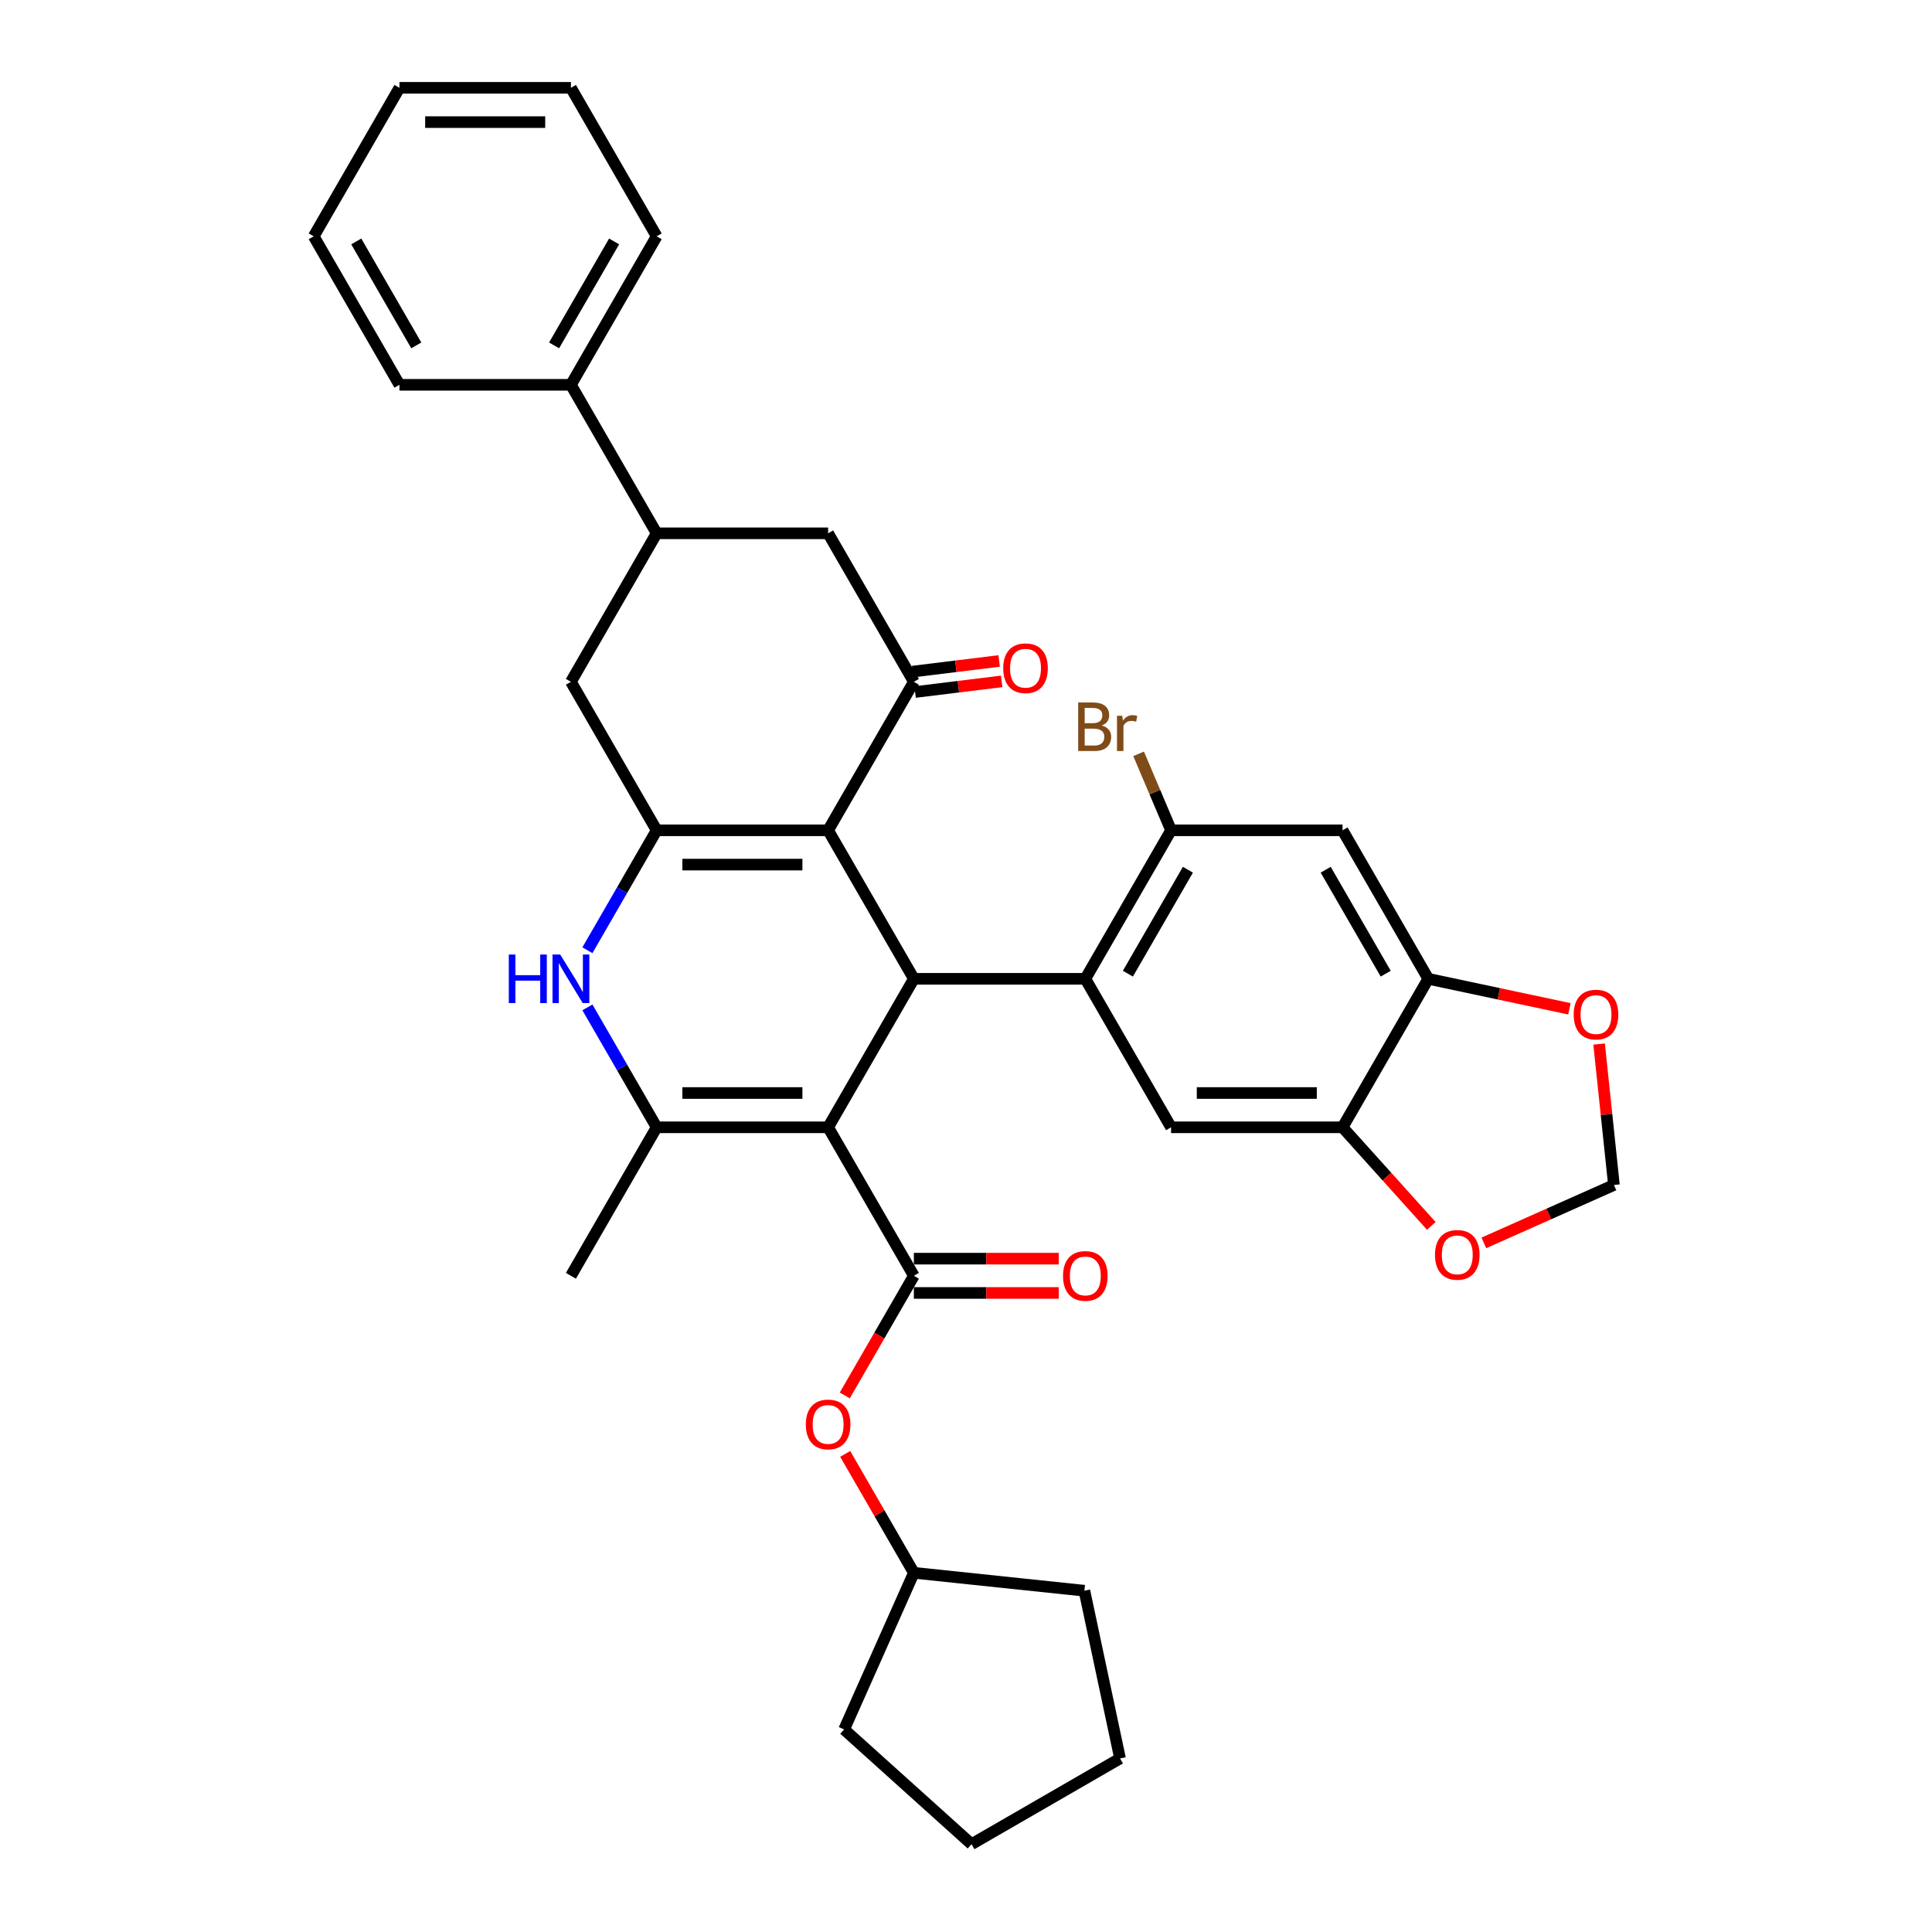<?xml version='1.0' encoding='iso-8859-1'?>
<svg version='1.1' baseProfile='full'
              xmlns='http://www.w3.org/2000/svg'
                      xmlns:rdkit='http://www.rdkit.org/xml'
                      xmlns:xlink='http://www.w3.org/1999/xlink'
                  xml:space='preserve'
width='1000px' height='1000px' viewBox='0 0 1000 1000'>
<!-- END OF HEADER -->
<rect style='opacity:1.0;fill:#FFFFFF;stroke:none' width='1000' height='1000' x='0' y='0'> </rect>
<path class='bond-1' d='M 428.636,583.491 L 473.013,506.629' style='fill:none;fill-rule:evenodd;stroke:#000000;stroke-width:6px;stroke-linecap:butt;stroke-linejoin:miter;stroke-opacity:1' />
<path class='bond-3' d='M 428.636,583.491 L 339.883,583.491' style='fill:none;fill-rule:evenodd;stroke:#000000;stroke-width:6px;stroke-linecap:butt;stroke-linejoin:miter;stroke-opacity:1' />
<path class='bond-3' d='M 415.323,565.74 L 353.196,565.74' style='fill:none;fill-rule:evenodd;stroke:#000000;stroke-width:6px;stroke-linecap:butt;stroke-linejoin:miter;stroke-opacity:1' />
<path class='bond-4' d='M 428.636,583.491 L 473.013,660.353' style='fill:none;fill-rule:evenodd;stroke:#000000;stroke-width:6px;stroke-linecap:butt;stroke-linejoin:miter;stroke-opacity:1' />
<path class='bond-0' d='M 428.636,429.766 L 473.013,506.629' style='fill:none;fill-rule:evenodd;stroke:#000000;stroke-width:6px;stroke-linecap:butt;stroke-linejoin:miter;stroke-opacity:1' />
<path class='bond-7' d='M 428.636,429.766 L 473.013,352.904' style='fill:none;fill-rule:evenodd;stroke:#000000;stroke-width:6px;stroke-linecap:butt;stroke-linejoin:miter;stroke-opacity:1' />
<path class='bond-35' d='M 428.636,429.766 L 339.883,429.766' style='fill:none;fill-rule:evenodd;stroke:#000000;stroke-width:6px;stroke-linecap:butt;stroke-linejoin:miter;stroke-opacity:1' />
<path class='bond-35' d='M 415.323,447.517 L 353.196,447.517' style='fill:none;fill-rule:evenodd;stroke:#000000;stroke-width:6px;stroke-linecap:butt;stroke-linejoin:miter;stroke-opacity:1' />
<path class='bond-5' d='M 473.013,506.629 L 561.766,506.629' style='fill:none;fill-rule:evenodd;stroke:#000000;stroke-width:6px;stroke-linecap:butt;stroke-linejoin:miter;stroke-opacity:1' />
<path class='bond-2' d='M 339.883,429.766 L 321.963,460.804' style='fill:none;fill-rule:evenodd;stroke:#000000;stroke-width:6px;stroke-linecap:butt;stroke-linejoin:miter;stroke-opacity:1' />
<path class='bond-2' d='M 321.963,460.804 L 304.043,491.842' style='fill:none;fill-rule:evenodd;stroke:#0000FF;stroke-width:6px;stroke-linecap:butt;stroke-linejoin:miter;stroke-opacity:1' />
<path class='bond-11' d='M 339.883,429.766 L 295.507,352.904' style='fill:none;fill-rule:evenodd;stroke:#000000;stroke-width:6px;stroke-linecap:butt;stroke-linejoin:miter;stroke-opacity:1' />
<path class='bond-6' d='M 339.883,583.491 L 321.963,552.453' style='fill:none;fill-rule:evenodd;stroke:#000000;stroke-width:6px;stroke-linecap:butt;stroke-linejoin:miter;stroke-opacity:1' />
<path class='bond-6' d='M 321.963,552.453 L 304.043,521.415' style='fill:none;fill-rule:evenodd;stroke:#0000FF;stroke-width:6px;stroke-linecap:butt;stroke-linejoin:miter;stroke-opacity:1' />
<path class='bond-24' d='M 339.883,583.491 L 295.507,660.353' style='fill:none;fill-rule:evenodd;stroke:#000000;stroke-width:6px;stroke-linecap:butt;stroke-linejoin:miter;stroke-opacity:1' />
<path class='bond-16' d='M 473.013,660.353 L 455.134,691.321' style='fill:none;fill-rule:evenodd;stroke:#000000;stroke-width:6px;stroke-linecap:butt;stroke-linejoin:miter;stroke-opacity:1' />
<path class='bond-16' d='M 455.134,691.321 L 437.255,722.288' style='fill:none;fill-rule:evenodd;stroke:#FF0000;stroke-width:6px;stroke-linecap:butt;stroke-linejoin:miter;stroke-opacity:1' />
<path class='bond-19' d='M 473.013,669.229 L 510.511,669.229' style='fill:none;fill-rule:evenodd;stroke:#000000;stroke-width:6px;stroke-linecap:butt;stroke-linejoin:miter;stroke-opacity:1' />
<path class='bond-19' d='M 510.511,669.229 L 548.009,669.229' style='fill:none;fill-rule:evenodd;stroke:#FF0000;stroke-width:6px;stroke-linecap:butt;stroke-linejoin:miter;stroke-opacity:1' />
<path class='bond-19' d='M 473.013,651.478 L 510.511,651.478' style='fill:none;fill-rule:evenodd;stroke:#000000;stroke-width:6px;stroke-linecap:butt;stroke-linejoin:miter;stroke-opacity:1' />
<path class='bond-19' d='M 510.511,651.478 L 548.009,651.478' style='fill:none;fill-rule:evenodd;stroke:#FF0000;stroke-width:6px;stroke-linecap:butt;stroke-linejoin:miter;stroke-opacity:1' />
<path class='bond-8' d='M 561.766,506.629 L 606.142,429.766' style='fill:none;fill-rule:evenodd;stroke:#000000;stroke-width:6px;stroke-linecap:butt;stroke-linejoin:miter;stroke-opacity:1' />
<path class='bond-8' d='M 583.794,503.975 L 614.858,450.171' style='fill:none;fill-rule:evenodd;stroke:#000000;stroke-width:6px;stroke-linecap:butt;stroke-linejoin:miter;stroke-opacity:1' />
<path class='bond-9' d='M 561.766,506.629 L 606.142,583.491' style='fill:none;fill-rule:evenodd;stroke:#000000;stroke-width:6px;stroke-linecap:butt;stroke-linejoin:miter;stroke-opacity:1' />
<path class='bond-15' d='M 473.013,352.904 L 428.636,276.042' style='fill:none;fill-rule:evenodd;stroke:#000000;stroke-width:6px;stroke-linecap:butt;stroke-linejoin:miter;stroke-opacity:1' />
<path class='bond-20' d='M 473.662,358.189 L 496.063,355.438' style='fill:none;fill-rule:evenodd;stroke:#000000;stroke-width:6px;stroke-linecap:butt;stroke-linejoin:miter;stroke-opacity:1' />
<path class='bond-20' d='M 496.063,355.438 L 518.465,352.687' style='fill:none;fill-rule:evenodd;stroke:#FF0000;stroke-width:6px;stroke-linecap:butt;stroke-linejoin:miter;stroke-opacity:1' />
<path class='bond-20' d='M 472.363,347.619 L 494.765,344.867' style='fill:none;fill-rule:evenodd;stroke:#000000;stroke-width:6px;stroke-linecap:butt;stroke-linejoin:miter;stroke-opacity:1' />
<path class='bond-20' d='M 494.765,344.867 L 517.166,342.116' style='fill:none;fill-rule:evenodd;stroke:#FF0000;stroke-width:6px;stroke-linecap:butt;stroke-linejoin:miter;stroke-opacity:1' />
<path class='bond-10' d='M 606.142,429.766 L 694.895,429.766' style='fill:none;fill-rule:evenodd;stroke:#000000;stroke-width:6px;stroke-linecap:butt;stroke-linejoin:miter;stroke-opacity:1' />
<path class='bond-23' d='M 606.142,429.766 L 597.742,409.977' style='fill:none;fill-rule:evenodd;stroke:#000000;stroke-width:6px;stroke-linecap:butt;stroke-linejoin:miter;stroke-opacity:1' />
<path class='bond-23' d='M 597.742,409.977 L 589.343,390.187' style='fill:none;fill-rule:evenodd;stroke:#7F4C19;stroke-width:6px;stroke-linecap:butt;stroke-linejoin:miter;stroke-opacity:1' />
<path class='bond-12' d='M 606.142,583.491 L 694.895,583.491' style='fill:none;fill-rule:evenodd;stroke:#000000;stroke-width:6px;stroke-linecap:butt;stroke-linejoin:miter;stroke-opacity:1' />
<path class='bond-12' d='M 619.455,565.74 L 681.582,565.74' style='fill:none;fill-rule:evenodd;stroke:#000000;stroke-width:6px;stroke-linecap:butt;stroke-linejoin:miter;stroke-opacity:1' />
<path class='bond-38' d='M 694.895,429.766 L 739.272,506.629' style='fill:none;fill-rule:evenodd;stroke:#000000;stroke-width:6px;stroke-linecap:butt;stroke-linejoin:miter;stroke-opacity:1' />
<path class='bond-38' d='M 686.179,450.171 L 717.243,503.975' style='fill:none;fill-rule:evenodd;stroke:#000000;stroke-width:6px;stroke-linecap:butt;stroke-linejoin:miter;stroke-opacity:1' />
<path class='bond-14' d='M 295.507,352.904 L 339.883,276.042' style='fill:none;fill-rule:evenodd;stroke:#000000;stroke-width:6px;stroke-linecap:butt;stroke-linejoin:miter;stroke-opacity:1' />
<path class='bond-13' d='M 694.895,583.491 L 739.272,506.629' style='fill:none;fill-rule:evenodd;stroke:#000000;stroke-width:6px;stroke-linecap:butt;stroke-linejoin:miter;stroke-opacity:1' />
<path class='bond-17' d='M 694.895,583.491 L 717.868,609.005' style='fill:none;fill-rule:evenodd;stroke:#000000;stroke-width:6px;stroke-linecap:butt;stroke-linejoin:miter;stroke-opacity:1' />
<path class='bond-17' d='M 717.868,609.005 L 740.841,634.519' style='fill:none;fill-rule:evenodd;stroke:#FF0000;stroke-width:6px;stroke-linecap:butt;stroke-linejoin:miter;stroke-opacity:1' />
<path class='bond-18' d='M 739.272,506.629 L 775.8,514.393' style='fill:none;fill-rule:evenodd;stroke:#000000;stroke-width:6px;stroke-linecap:butt;stroke-linejoin:miter;stroke-opacity:1' />
<path class='bond-18' d='M 775.8,514.393 L 812.328,522.157' style='fill:none;fill-rule:evenodd;stroke:#FF0000;stroke-width:6px;stroke-linecap:butt;stroke-linejoin:miter;stroke-opacity:1' />
<path class='bond-22' d='M 339.883,276.042 L 295.507,199.179' style='fill:none;fill-rule:evenodd;stroke:#000000;stroke-width:6px;stroke-linecap:butt;stroke-linejoin:miter;stroke-opacity:1' />
<path class='bond-36' d='M 339.883,276.042 L 428.636,276.042' style='fill:none;fill-rule:evenodd;stroke:#000000;stroke-width:6px;stroke-linecap:butt;stroke-linejoin:miter;stroke-opacity:1' />
<path class='bond-25' d='M 437.48,752.535 L 455.246,783.306' style='fill:none;fill-rule:evenodd;stroke:#FF0000;stroke-width:6px;stroke-linecap:butt;stroke-linejoin:miter;stroke-opacity:1' />
<path class='bond-25' d='M 455.246,783.306 L 473.013,814.078' style='fill:none;fill-rule:evenodd;stroke:#000000;stroke-width:6px;stroke-linecap:butt;stroke-linejoin:miter;stroke-opacity:1' />
<path class='bond-21' d='M 768.039,643.323 L 801.701,628.335' style='fill:none;fill-rule:evenodd;stroke:#FF0000;stroke-width:6px;stroke-linecap:butt;stroke-linejoin:miter;stroke-opacity:1' />
<path class='bond-21' d='M 801.701,628.335 L 835.362,613.348' style='fill:none;fill-rule:evenodd;stroke:#000000;stroke-width:6px;stroke-linecap:butt;stroke-linejoin:miter;stroke-opacity:1' />
<path class='bond-39' d='M 827.695,540.4 L 831.529,576.874' style='fill:none;fill-rule:evenodd;stroke:#FF0000;stroke-width:6px;stroke-linecap:butt;stroke-linejoin:miter;stroke-opacity:1' />
<path class='bond-39' d='M 831.529,576.874 L 835.362,613.348' style='fill:none;fill-rule:evenodd;stroke:#000000;stroke-width:6px;stroke-linecap:butt;stroke-linejoin:miter;stroke-opacity:1' />
<path class='bond-26' d='M 295.507,199.179 L 339.883,122.317' style='fill:none;fill-rule:evenodd;stroke:#000000;stroke-width:6px;stroke-linecap:butt;stroke-linejoin:miter;stroke-opacity:1' />
<path class='bond-26' d='M 286.791,178.775 L 317.854,124.971' style='fill:none;fill-rule:evenodd;stroke:#000000;stroke-width:6px;stroke-linecap:butt;stroke-linejoin:miter;stroke-opacity:1' />
<path class='bond-27' d='M 295.507,199.179 L 206.753,199.179' style='fill:none;fill-rule:evenodd;stroke:#000000;stroke-width:6px;stroke-linecap:butt;stroke-linejoin:miter;stroke-opacity:1' />
<path class='bond-28' d='M 473.013,814.078 L 561.279,823.355' style='fill:none;fill-rule:evenodd;stroke:#000000;stroke-width:6px;stroke-linecap:butt;stroke-linejoin:miter;stroke-opacity:1' />
<path class='bond-29' d='M 473.013,814.078 L 436.913,895.158' style='fill:none;fill-rule:evenodd;stroke:#000000;stroke-width:6px;stroke-linecap:butt;stroke-linejoin:miter;stroke-opacity:1' />
<path class='bond-31' d='M 339.883,122.317 L 295.507,45.455' style='fill:none;fill-rule:evenodd;stroke:#000000;stroke-width:6px;stroke-linecap:butt;stroke-linejoin:miter;stroke-opacity:1' />
<path class='bond-30' d='M 206.753,199.179 L 162.377,122.317' style='fill:none;fill-rule:evenodd;stroke:#000000;stroke-width:6px;stroke-linecap:butt;stroke-linejoin:miter;stroke-opacity:1' />
<path class='bond-30' d='M 215.469,178.775 L 184.406,124.971' style='fill:none;fill-rule:evenodd;stroke:#000000;stroke-width:6px;stroke-linecap:butt;stroke-linejoin:miter;stroke-opacity:1' />
<path class='bond-33' d='M 561.279,823.355 L 579.732,910.169' style='fill:none;fill-rule:evenodd;stroke:#000000;stroke-width:6px;stroke-linecap:butt;stroke-linejoin:miter;stroke-opacity:1' />
<path class='bond-32' d='M 436.913,895.158 L 502.87,954.545' style='fill:none;fill-rule:evenodd;stroke:#000000;stroke-width:6px;stroke-linecap:butt;stroke-linejoin:miter;stroke-opacity:1' />
<path class='bond-34' d='M 162.377,122.317 L 206.753,45.455' style='fill:none;fill-rule:evenodd;stroke:#000000;stroke-width:6px;stroke-linecap:butt;stroke-linejoin:miter;stroke-opacity:1' />
<path class='bond-40' d='M 295.507,45.455 L 206.753,45.455' style='fill:none;fill-rule:evenodd;stroke:#000000;stroke-width:6px;stroke-linecap:butt;stroke-linejoin:miter;stroke-opacity:1' />
<path class='bond-40' d='M 282.194,63.205 L 220.066,63.205' style='fill:none;fill-rule:evenodd;stroke:#000000;stroke-width:6px;stroke-linecap:butt;stroke-linejoin:miter;stroke-opacity:1' />
<path class='bond-37' d='M 502.87,954.545 L 579.732,910.169' style='fill:none;fill-rule:evenodd;stroke:#000000;stroke-width:6px;stroke-linecap:butt;stroke-linejoin:miter;stroke-opacity:1' />
<path  class='atom-7' d='M 263.36 494.061
L 266.768 494.061
L 266.768 504.747
L 279.62 504.747
L 279.62 494.061
L 283.028 494.061
L 283.028 519.196
L 279.62 519.196
L 279.62 507.587
L 266.768 507.587
L 266.768 519.196
L 263.36 519.196
L 263.36 494.061
' fill='#0000FF'/>
<path  class='atom-7' d='M 289.951 494.061
L 298.187 507.374
Q 299.003 508.688, 300.317 511.066
Q 301.63 513.445, 301.701 513.587
L 301.701 494.061
L 305.039 494.061
L 305.039 519.196
L 301.595 519.196
L 292.755 504.641
Q 291.726 502.937, 290.625 500.984
Q 289.56 499.031, 289.241 498.428
L 289.241 519.196
L 285.974 519.196
L 285.974 494.061
L 289.951 494.061
' fill='#0000FF'/>
<path  class='atom-17' d='M 417.098 737.287
Q 417.098 731.252, 420.08 727.879
Q 423.062 724.506, 428.636 724.506
Q 434.21 724.506, 437.192 727.879
Q 440.174 731.252, 440.174 737.287
Q 440.174 743.393, 437.156 746.872
Q 434.139 750.316, 428.636 750.316
Q 423.098 750.316, 420.08 746.872
Q 417.098 743.429, 417.098 737.287
M 428.636 747.476
Q 432.47 747.476, 434.529 744.92
Q 436.624 742.328, 436.624 737.287
Q 436.624 732.352, 434.529 729.867
Q 432.47 727.346, 428.636 727.346
Q 424.802 727.346, 422.707 729.832
Q 420.648 732.317, 420.648 737.287
Q 420.648 742.363, 422.707 744.92
Q 424.802 747.476, 428.636 747.476
' fill='#FF0000'/>
<path  class='atom-18' d='M 742.745 649.518
Q 742.745 643.483, 745.727 640.111
Q 748.709 636.738, 754.282 636.738
Q 759.856 636.738, 762.838 640.111
Q 765.82 643.483, 765.82 649.518
Q 765.82 655.625, 762.803 659.104
Q 759.785 662.547, 754.282 662.547
Q 748.744 662.547, 745.727 659.104
Q 742.745 655.66, 742.745 649.518
M 754.282 659.707
Q 758.117 659.707, 760.176 657.151
Q 762.27 654.56, 762.27 649.518
Q 762.27 644.584, 760.176 642.099
Q 758.117 639.578, 754.282 639.578
Q 750.448 639.578, 748.354 642.063
Q 746.295 644.548, 746.295 649.518
Q 746.295 654.595, 748.354 657.151
Q 750.448 659.707, 754.282 659.707
' fill='#FF0000'/>
<path  class='atom-19' d='M 814.547 525.153
Q 814.547 519.117, 817.529 515.745
Q 820.511 512.372, 826.085 512.372
Q 831.659 512.372, 834.641 515.745
Q 837.623 519.117, 837.623 525.153
Q 837.623 531.259, 834.605 534.738
Q 831.588 538.181, 826.085 538.181
Q 820.547 538.181, 817.529 534.738
Q 814.547 531.294, 814.547 525.153
M 826.085 535.341
Q 829.919 535.341, 831.978 532.785
Q 834.073 530.194, 834.073 525.153
Q 834.073 520.218, 831.978 517.733
Q 829.919 515.212, 826.085 515.212
Q 822.251 515.212, 820.156 517.697
Q 818.097 520.182, 818.097 525.153
Q 818.097 530.229, 820.156 532.785
Q 822.251 535.341, 826.085 535.341
' fill='#FF0000'/>
<path  class='atom-20' d='M 550.228 660.424
Q 550.228 654.389, 553.21 651.017
Q 556.192 647.644, 561.766 647.644
Q 567.339 647.644, 570.321 651.017
Q 573.303 654.389, 573.303 660.424
Q 573.303 666.531, 570.286 670.01
Q 567.268 673.453, 561.766 673.453
Q 556.227 673.453, 553.21 670.01
Q 550.228 666.566, 550.228 660.424
M 561.766 670.613
Q 565.6 670.613, 567.659 668.057
Q 569.753 665.466, 569.753 660.424
Q 569.753 655.49, 567.659 653.005
Q 565.6 650.484, 561.766 650.484
Q 557.931 650.484, 555.837 652.969
Q 553.778 655.454, 553.778 660.424
Q 553.778 665.501, 555.837 668.057
Q 557.931 670.613, 561.766 670.613
' fill='#FF0000'/>
<path  class='atom-21' d='M 519.271 345.877
Q 519.271 339.842, 522.253 336.469
Q 525.235 333.096, 530.809 333.096
Q 536.383 333.096, 539.365 336.469
Q 542.347 339.842, 542.347 345.877
Q 542.347 351.983, 539.329 355.462
Q 536.312 358.906, 530.809 358.906
Q 525.271 358.906, 522.253 355.462
Q 519.271 352.019, 519.271 345.877
M 530.809 356.066
Q 534.643 356.066, 536.702 353.51
Q 538.797 350.918, 538.797 345.877
Q 538.797 340.942, 536.702 338.457
Q 534.643 335.937, 530.809 335.937
Q 526.975 335.937, 524.88 338.422
Q 522.821 340.907, 522.821 345.877
Q 522.821 350.954, 524.88 353.51
Q 526.975 356.066, 530.809 356.066
' fill='#FF0000'/>
<path  class='atom-24' d='M 570.273 375.525
Q 572.687 376.199, 573.894 377.691
Q 575.137 379.146, 575.137 381.312
Q 575.137 384.791, 572.9 386.779
Q 570.699 388.731, 566.51 388.731
L 558.061 388.731
L 558.061 363.597
L 565.481 363.597
Q 569.776 363.597, 571.942 365.336
Q 574.107 367.076, 574.107 370.271
Q 574.107 374.069, 570.273 375.525
M 561.433 366.437
L 561.433 374.318
L 565.481 374.318
Q 567.966 374.318, 569.244 373.324
Q 570.557 372.294, 570.557 370.271
Q 570.557 366.437, 565.481 366.437
L 561.433 366.437
M 566.51 385.891
Q 568.96 385.891, 570.273 384.72
Q 571.587 383.548, 571.587 381.312
Q 571.587 379.253, 570.131 378.223
Q 568.711 377.158, 565.978 377.158
L 561.433 377.158
L 561.433 385.891
L 566.51 385.891
' fill='#7F4C19'/>
<path  class='atom-24' d='M 580.853 370.484
L 581.243 373.004
Q 583.16 370.164, 586.284 370.164
Q 587.278 370.164, 588.627 370.519
L 588.095 373.501
Q 586.568 373.146, 585.716 373.146
Q 584.225 373.146, 583.231 373.75
Q 582.273 374.318, 581.492 375.702
L 581.492 388.731
L 578.154 388.731
L 578.154 370.484
L 580.853 370.484
' fill='#7F4C19'/>
</svg>
